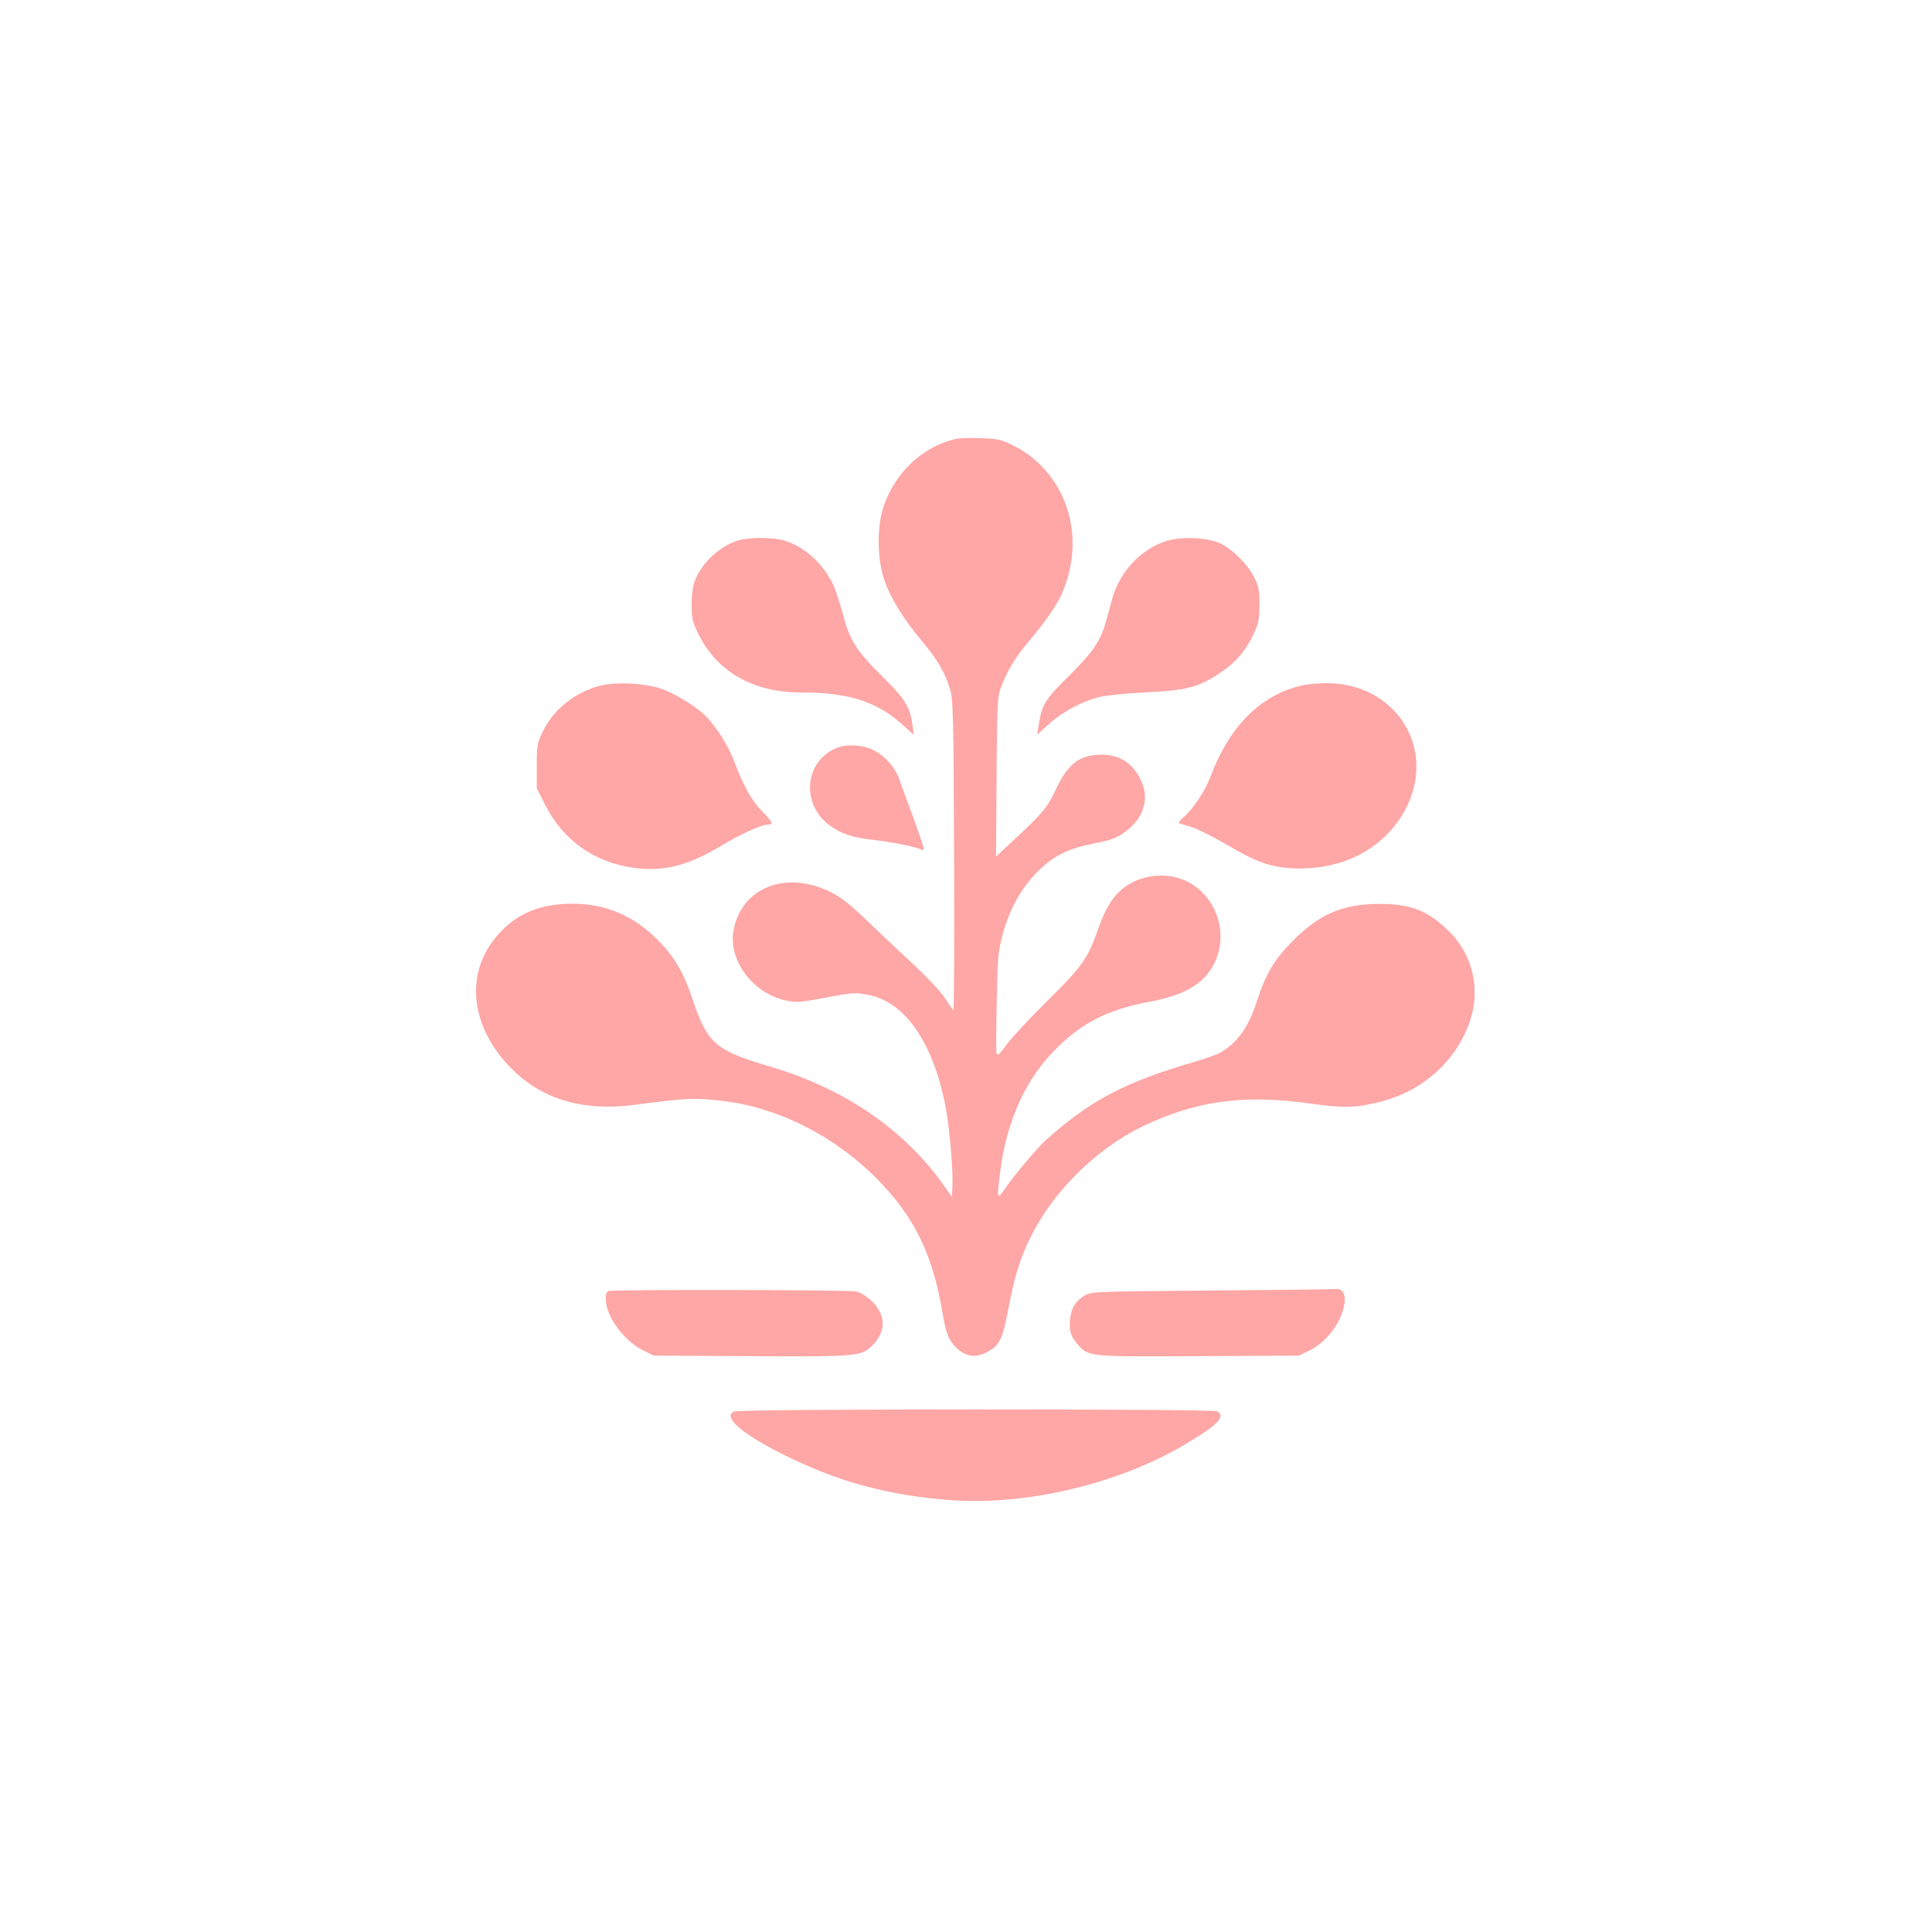 <?xml version="1.0" standalone="no"?>
<!DOCTYPE svg PUBLIC "-//W3C//DTD SVG 20010904//EN"
 "http://www.w3.org/TR/2001/REC-SVG-20010904/DTD/svg10.dtd">
<svg version="1.0" xmlns="http://www.w3.org/2000/svg"
 width="1024pt" height="1024pt" viewBox="0 0 1024 1024"
 preserveAspectRatio="xMidYMid meet">

<g transform="translate(0,1024) scale(0.1,-0.1)"
fill="#ffa6a6" stroke="none">
<path d="M5009 7897 c-153 -55 -279 -190 -329 -352 -32 -104 -30 -262 4 -370
31 -96 99 -209 200 -330 85 -101 126 -171 152 -260 16 -55 18 -134 21 -885 2
-454 0 -820 -4 -815 -5 6 -26 36 -48 69 -21 32 -95 110 -164 175 -69 64 -180
168 -247 233 -95 90 -138 124 -196 152 -230 112 -461 24 -508 -194 -41 -188
137 -390 343 -390 18 0 90 12 162 26 116 22 137 24 198 13 205 -34 360 -262
423 -619 19 -111 36 -319 32 -394 l-3 -59 -42 59 c-208 296 -527 514 -918 630
-294 86 -336 123 -415 360 -50 150 -107 242 -208 335 -123 114 -262 169 -427
169 -161 0 -277 -44 -374 -141 -185 -185 -184 -456 4 -682 168 -202 401 -283
705 -242 249 33 301 36 414 25 129 -13 205 -30 323 -71 192 -68 384 -190 533
-339 203 -202 303 -405 355 -715 19 -116 35 -154 80 -194 48 -42 96 -48 153
-19 69 34 85 66 116 228 34 181 66 282 127 400 122 238 351 459 591 573 283
134 531 167 883 118 176 -25 244 -23 373 10 224 57 400 216 472 424 60 174 15
361 -117 486 -111 106 -200 139 -368 138 -190 -1 -313 -54 -455 -198 -97 -98
-142 -174 -189 -320 -44 -136 -101 -215 -191 -269 -19 -11 -83 -34 -142 -51
-366 -106 -554 -206 -787 -416 -44 -40 -159 -176 -210 -249 -47 -68 -48 -66
-31 74 35 283 139 509 307 671 139 134 271 199 484 239 128 24 217 60 276 113
160 145 127 412 -65 520 -103 57 -248 46 -344 -27 -60 -46 -100 -111 -140
-227 -52 -148 -85 -195 -266 -373 -90 -89 -187 -192 -215 -230 -46 -62 -52
-67 -56 -45 -2 13 -1 137 2 274 4 227 7 259 30 348 36 135 101 253 187 338 85
84 161 122 300 149 83 16 115 27 155 55 104 72 140 175 94 275 -42 93 -112
140 -209 140 -118 0 -180 -47 -245 -187 -46 -97 -73 -128 -243 -285 l-73 -68
3 423 c3 407 4 424 26 481 29 78 74 153 142 233 86 102 150 193 176 252 93
207 75 437 -47 610 -58 82 -128 142 -219 185 -58 28 -76 31 -175 34 -95 2
-119 -1 -176 -21z"/>
<path d="M3910 7375 c-102 -32 -203 -131 -232 -228 -7 -23 -13 -76 -12 -118 0
-69 4 -85 38 -154 96 -194 290 -305 535 -305 265 0 411 -48 557 -182 l47 -43
-7 55 c-11 87 -41 137 -140 235 -162 160 -191 205 -232 363 -15 53 -36 117
-47 141 -52 112 -154 205 -260 236 -62 18 -186 18 -247 0z"/>
<path d="M6179 7372 c-133 -44 -243 -162 -283 -302 -8 -30 -25 -89 -36 -130
-29 -101 -69 -159 -204 -292 -120 -119 -134 -143 -152 -258 l-7 -44 62 56 c67
62 172 119 266 143 33 9 141 20 240 25 228 11 287 26 407 107 76 50 133 117
175 208 24 51 28 73 28 150 0 80 -3 96 -29 148 -35 69 -118 150 -183 179 -67
30 -207 35 -284 10z"/>
<path d="M3183 6606 c-135 -34 -250 -126 -307 -245 -29 -62 -31 -73 -31 -182
l0 -116 42 -84 c95 -191 262 -311 475 -339 157 -21 285 12 460 117 98 59 215
113 246 113 34 0 30 10 -27 68 -58 60 -96 127 -150 268 -32 82 -87 171 -145
233 -44 48 -154 117 -233 148 -82 31 -245 41 -330 19z"/>
<path d="M6915 6610 c-226 -46 -396 -212 -500 -488 -29 -77 -91 -170 -144
-215 -21 -18 -28 -28 -19 -31 7 -3 38 -12 68 -21 30 -10 112 -51 182 -92 169
-100 250 -126 388 -126 243 0 446 111 554 304 180 325 -43 684 -423 678 -36
-1 -84 -5 -106 -9z"/>
<path d="M4430 6274 c-167 -72 -185 -297 -32 -409 61 -44 115 -63 226 -76 103
-12 208 -33 249 -48 36 -14 45 -46 -109 375 -21 59 -80 123 -138 150 -60 28
-143 31 -196 8z"/>
<path d="M3224 3397 c-22 -13 -17 -78 12 -135 37 -75 106 -147 172 -179 l57
-28 514 -3 c585 -3 591 -2 654 67 66 73 60 158 -17 229 -26 24 -58 43 -78 47
-52 9 -1298 11 -1314 2z"/>
<path d="M6420 3400 c-612 -5 -636 -6 -669 -25 -49 -29 -73 -67 -79 -124 -6
-66 2 -93 39 -135 59 -68 54 -67 644 -64 l530 3 57 28 c92 45 171 152 184 250
7 50 -12 79 -49 75 -12 -2 -308 -5 -657 -8z"/>
<path d="M3892 2759 c-82 -33 101 -165 413 -299 218 -93 453 -149 720 -170
404 -33 896 82 1252 292 178 105 223 151 174 178 -25 13 -2526 13 -2559 -1z"/>
</g>
</svg>
